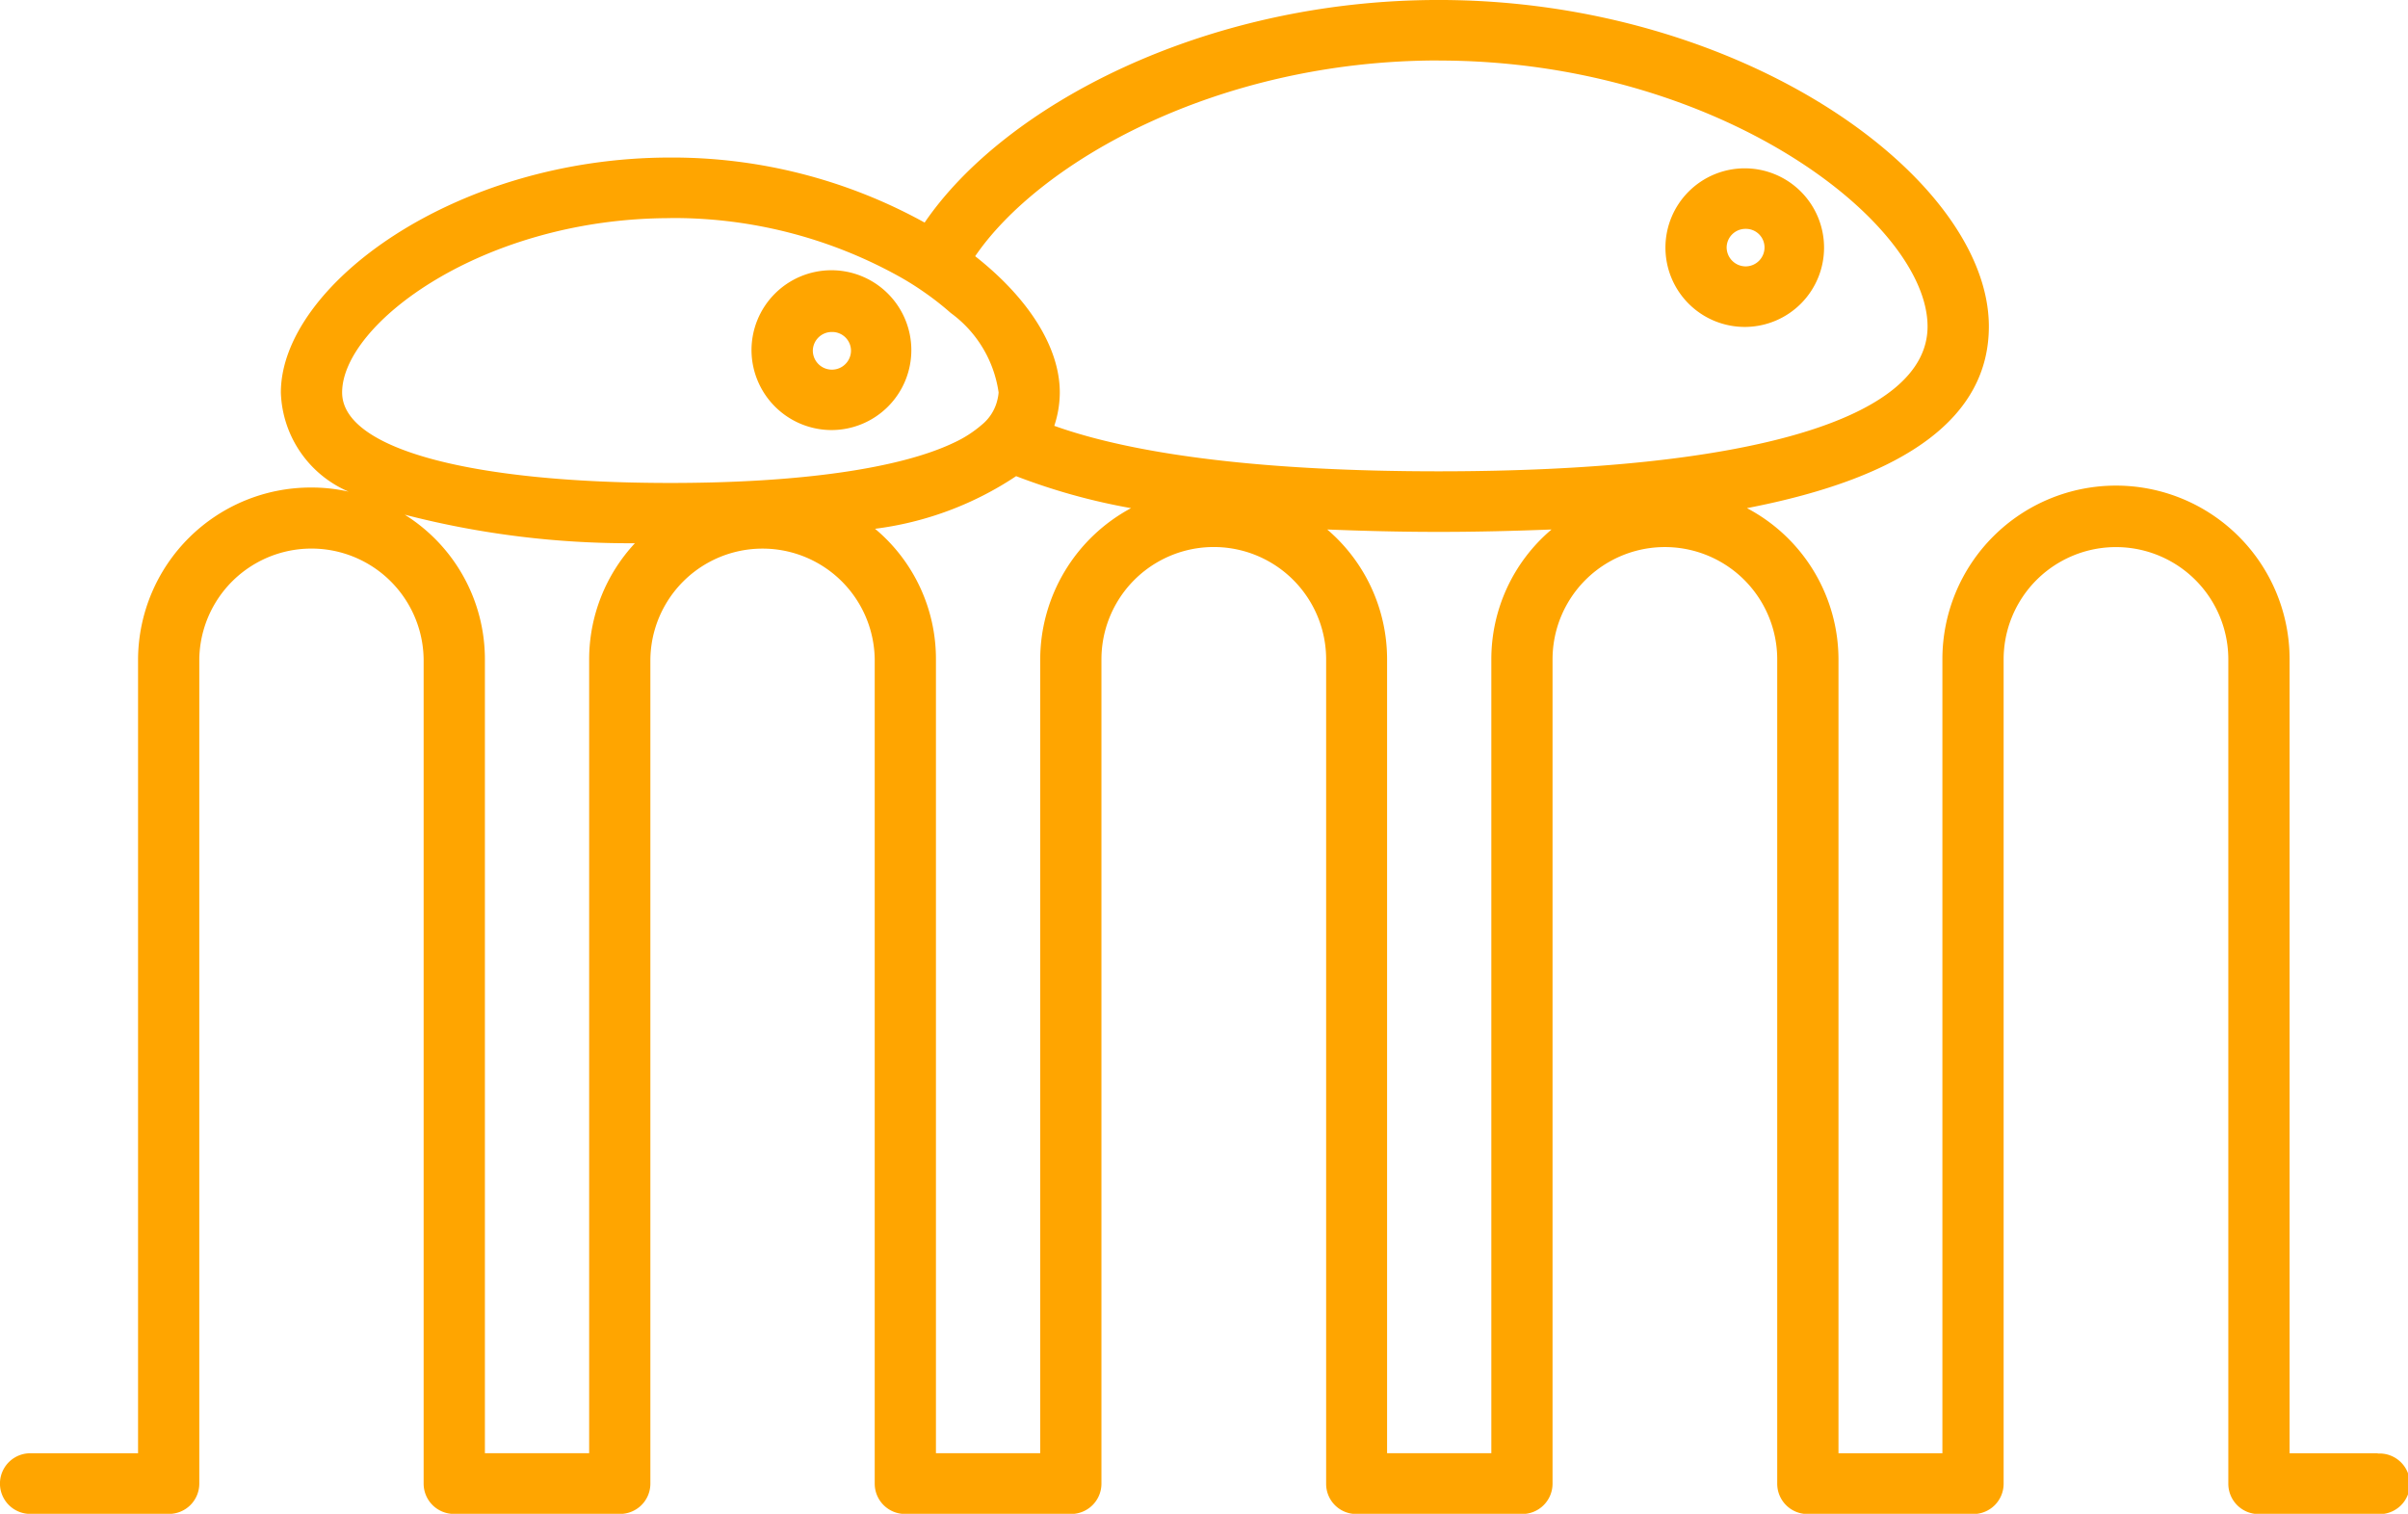 <svg id="グループ_18" data-name="グループ 18" xmlns="http://www.w3.org/2000/svg" width="127.035" height="79.869" viewBox="0 0 127.035 79.869">
  <path id="パス_196" data-name="パス 196" d="M237.764,59.2a.98.98,0,0,1,1,.962v.018a1,1,0,0,1-.991,1h-.007a1.008,1.008,0,0,1-1-1,.991.991,0,0,1,1-.98m0,5.174a4.184,4.184,0,1,0-4.229-4.193,4.185,4.185,0,0,0,4.229,4.193" transform="translate(-145.676 -47.125)" fill="orange" fill-rule="evenodd"/>
  <path id="パス_197" data-name="パス 197" d="M176.345,75.5a9,9,0,0,0-2.414,6.117v41.895h-5.5V81.618a8.993,8.993,0,0,0-4.229-7.624A47.273,47.273,0,0,0,176.345,75.5m42.4-25.467c14.722,0,25.794,8.513,25.794,14.032,0,4.865-9.4,7.641-25.794,7.641-9.021,0-15.9-.835-20.276-2.4a5.634,5.634,0,0,0,.291-1.76c0-2.4-1.669-4.991-4.465-7.189,3.395-4.973,12.761-10.328,24.451-10.328m-40.533,8.314a24.514,24.514,0,0,1,11.981,3.032,15.09,15.09,0,0,1,1.4.871,15.317,15.317,0,0,1,1.415,1.107,6.288,6.288,0,0,1,2.523,4.193,2.184,2.184,0,0,1-.054.345,2.4,2.4,0,0,1-.835,1.361,6.234,6.234,0,0,1-1.47.944c-2.814,1.344-8.023,2.124-14.957,2.124-10.674,0-17.317-1.833-17.317-4.773C160.9,63.921,168.339,58.348,178.214,58.348Zm19.513,23.271v41.895h-5.5V81.618a8.946,8.946,0,0,0-3.213-6.88,17.337,17.337,0,0,0,7.443-2.777,32.729,32.729,0,0,0,6.063,1.688A9.078,9.078,0,0,0,197.727,81.618Zm23.8,0v41.895h-5.5V81.618a9,9,0,0,0-3.158-6.843c1.851.073,3.794.127,5.881.127s4.085-.054,5.954-.127a8.957,8.957,0,0,0-3.177,6.843m46.759,41.895h-4.647V81.618a9.158,9.158,0,0,0-18.316,0v41.895H239.84V81.618a9.034,9.034,0,0,0-4.829-7.969c8.459-1.633,12.762-4.829,12.762-9.584,0-7.806-12.943-17.227-29.025-17.227-12.4,0-22.926,5.591-27.119,11.744a27.541,27.541,0,0,0-13.415-3.431c-11.381,0-20.547,6.771-20.547,12.4a5.893,5.893,0,0,0,3.576,5.228,8.784,8.784,0,0,0-1.961-.218,9.114,9.114,0,0,0-9.149,9.058v41.895h-5.681a1.6,1.6,0,0,0-.008,3.2h7.305a1.6,1.6,0,0,0,1.615-1.591v-43.5a5.918,5.918,0,0,1,11.835,0v43.492a1.6,1.6,0,0,0,1.608,1.6h8.738a1.6,1.6,0,0,0,1.616-1.59v-43.5a5.918,5.918,0,0,1,11.835,0v43.492a1.6,1.6,0,0,0,1.607,1.6h8.739a1.6,1.6,0,0,0,1.615-1.59v-43.5a5.927,5.927,0,0,1,11.854,0v43.492a1.588,1.588,0,0,0,1.579,1.6h8.749a1.6,1.6,0,0,0,1.616-1.59v-43.5a5.926,5.926,0,0,1,11.853,0v43.492a1.6,1.6,0,0,0,1.608,1.6h8.721a1.6,1.6,0,0,0,1.615-1.59v-43.5a5.927,5.927,0,0,1,11.854,0v43.492a1.6,1.6,0,0,0,1.608,1.6h6.269a1.6,1.6,0,1,0,.008-3.194Z" transform="translate(-142.85 -46.839)" fill="orange" fill-rule="evenodd"/>
  <path id="パス_198" data-name="パス 198" d="M188.02,64.814a.991.991,0,0,1,1,.98,1.007,1.007,0,0,1-2.014,0,1,1,0,0,1,1.012-.98h0m0,5.174a4.216,4.216,0,1,0-4.247-4.193,4.229,4.229,0,0,0,4.247,4.193" transform="translate(-144.125 -47.298)" fill="orange" fill-rule="evenodd"/>
</svg>
